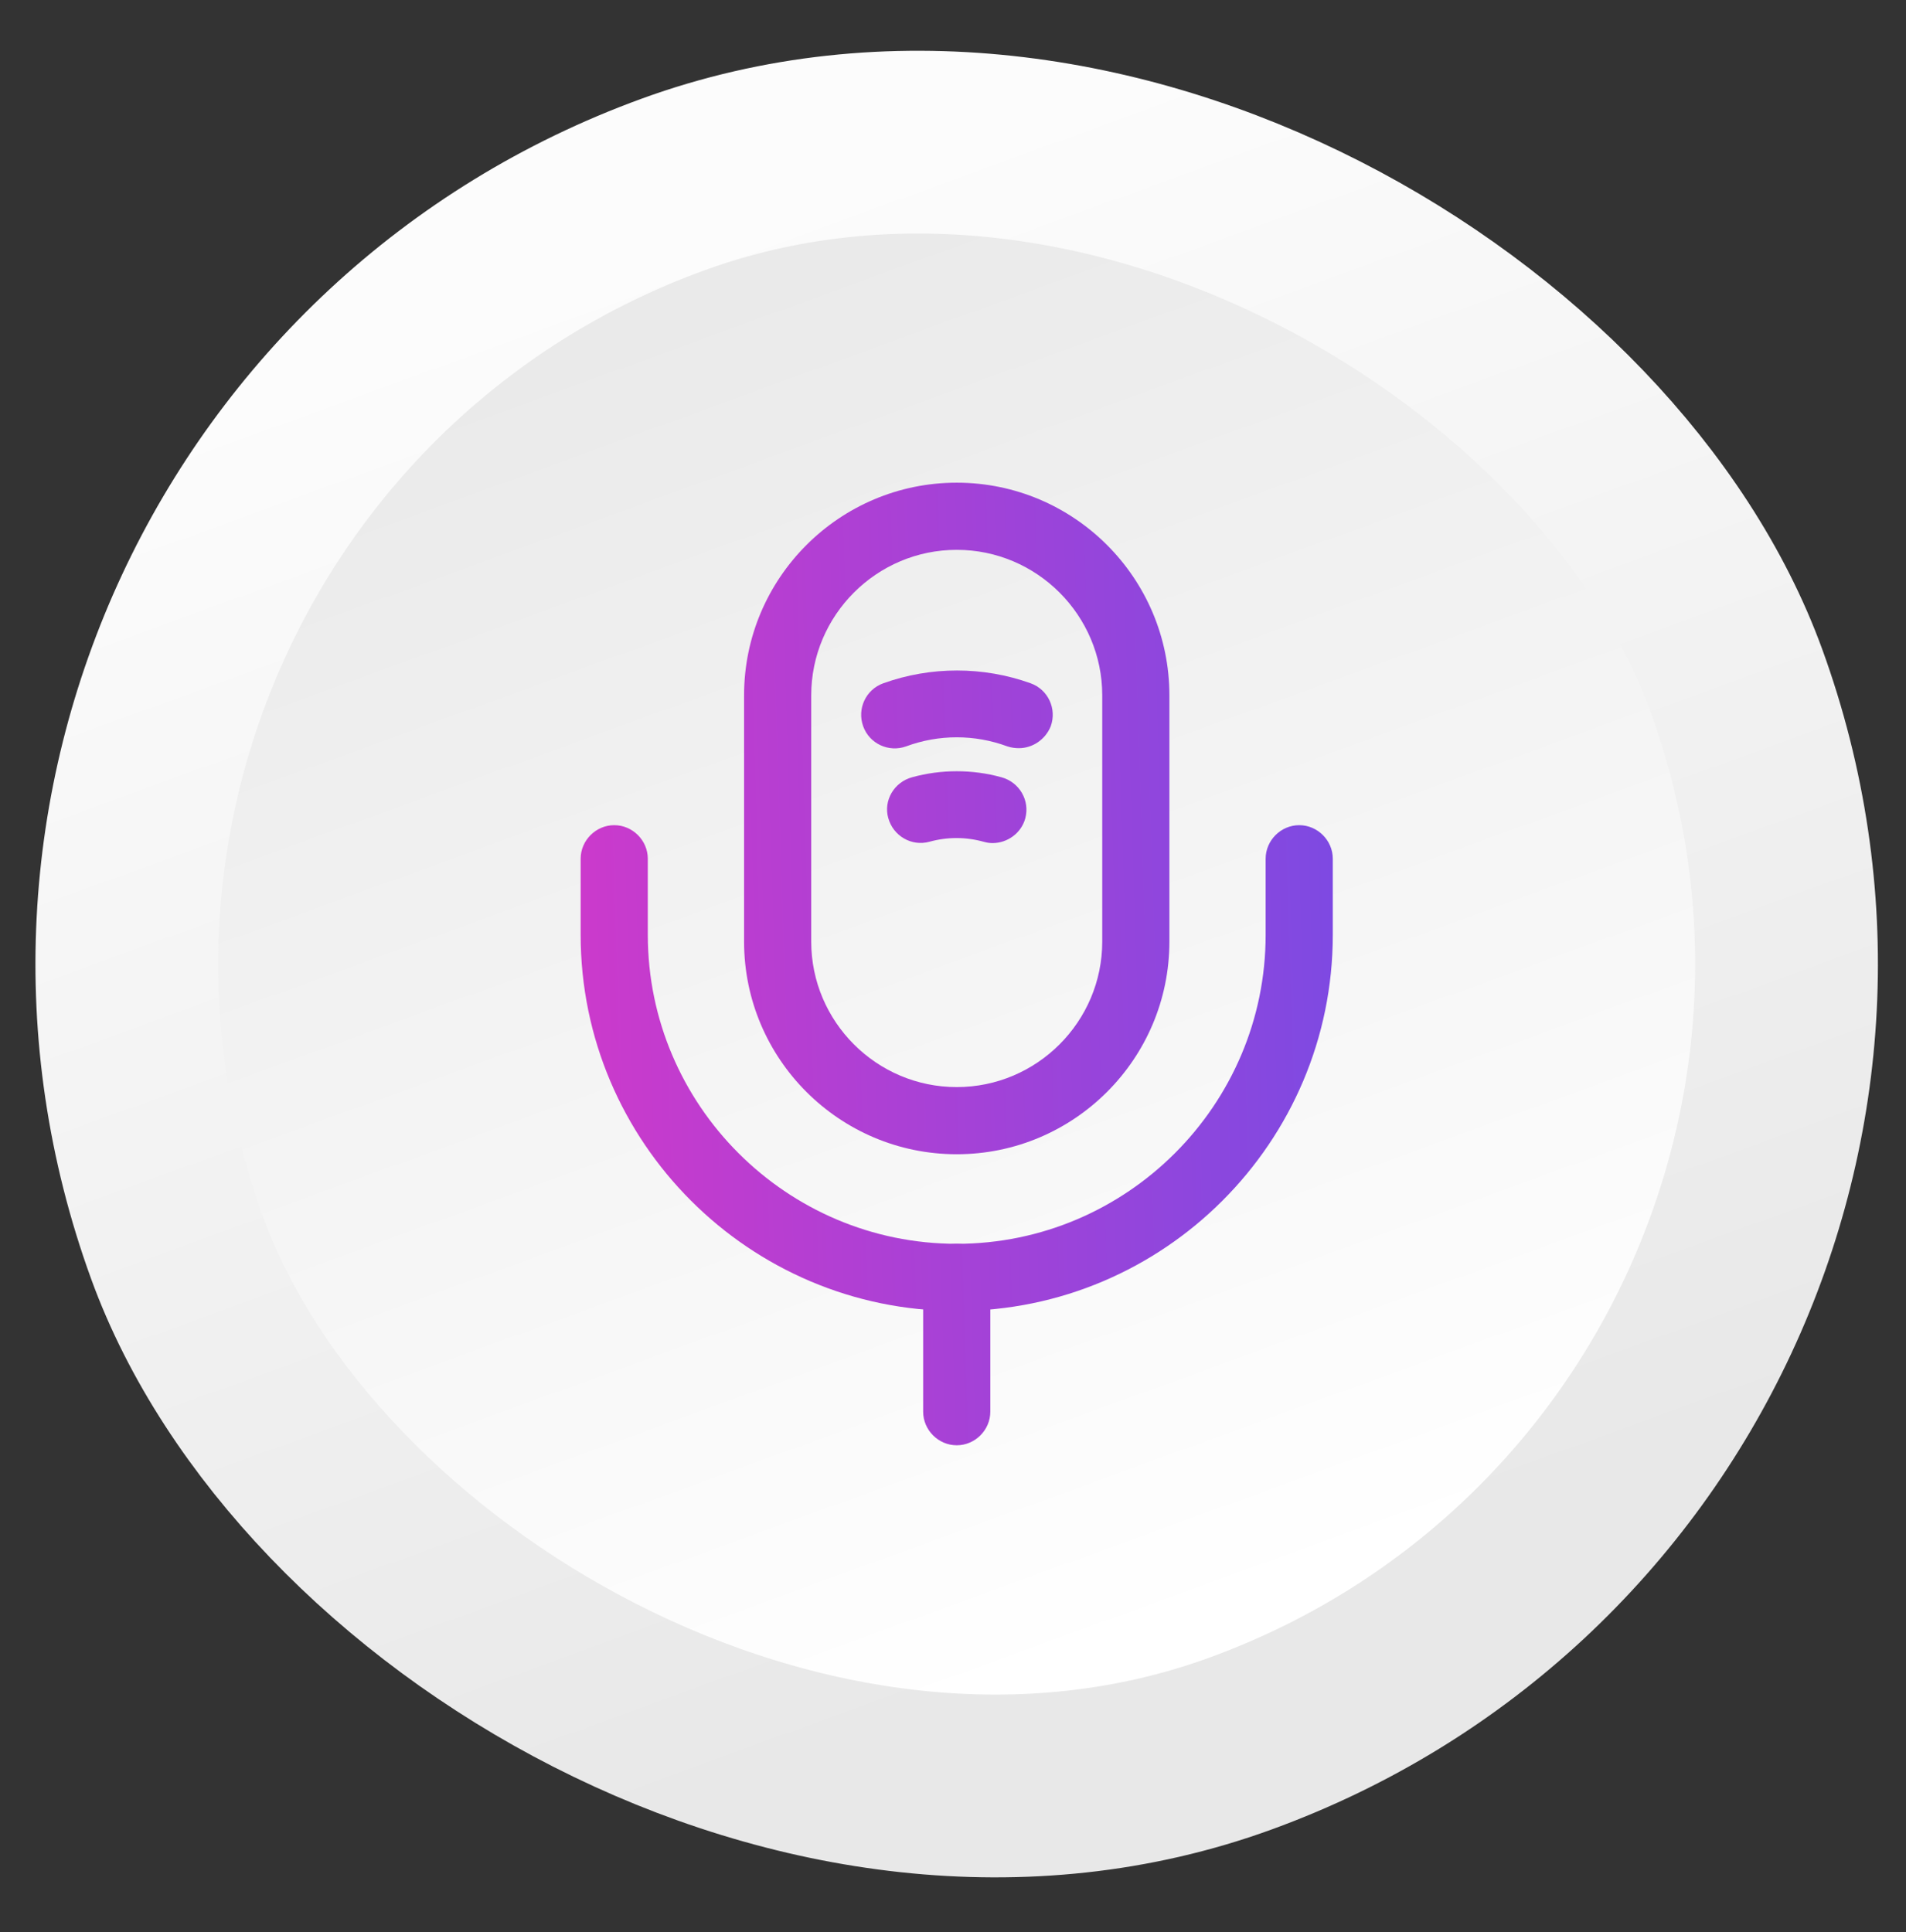 <svg width="73" height="74" viewBox="0 0 73 74" fill="none" xmlns="http://www.w3.org/2000/svg">
<rect x="0" y="0" width="73" height="74" fill="#333333" stroke="none"/>
<rect x="-4.084" y="17.935" width="63.55" height="63.542" rx="31.771" transform="rotate(-20 -4.084 17.935)" fill="url(#paint0_angular_110_47)"/>
<rect x="-4.084" y="17.935" width="63.55" height="63.542" rx="31.771" transform="rotate(-20 -4.084 17.935)" fill="url(#paint1_angular_110_47)"/>
<rect x="-4.084" y="17.935" width="63.55" height="63.542" rx="31.771" transform="rotate(-20 -4.084 17.935)" fill="url(#paint2_linear_110_47)"/>
<rect x="-4.084" y="17.935" width="63.55" height="63.542" rx="31.771" transform="rotate(-20 -4.084 17.935)" stroke="url(#paint3_linear_110_47)" stroke-width="7"/>
<path d="M36.643 44.206C32.151 44.206 28.498 40.554 28.498 36.062V26.631C28.498 22.139 32.151 18.486 36.643 18.486C41.136 18.486 44.788 22.139 44.788 26.631V36.062C44.788 40.554 41.136 44.206 36.643 44.206ZM36.643 21.058C33.574 21.058 31.07 23.562 31.07 26.631V36.062C31.07 39.131 33.574 41.634 36.643 41.634C39.712 41.634 42.216 39.131 42.216 36.062V26.631C42.216 23.562 39.712 21.058 36.643 21.058Z" fill="url(#paint4_linear_110_47)"/>
<path d="M36.642 50.208C28.704 50.208 22.239 43.743 22.239 35.804V32.889C22.239 32.186 22.822 31.603 23.525 31.603C24.228 31.603 24.811 32.186 24.811 32.889V35.804C24.811 42.32 30.127 47.636 36.642 47.636C43.158 47.636 48.474 42.32 48.474 35.804V32.889C48.474 32.186 49.057 31.603 49.76 31.603C50.463 31.603 51.046 32.186 51.046 32.889V35.804C51.046 43.743 44.581 50.208 36.642 50.208Z" fill="url(#paint5_linear_110_47)"/>
<path d="M39.026 28.654C38.889 28.654 38.735 28.637 38.581 28.585C37.329 28.122 35.957 28.122 34.705 28.585C34.037 28.826 33.299 28.483 33.059 27.814C32.819 27.145 33.162 26.408 33.831 26.168C35.648 25.516 37.655 25.516 39.472 26.168C40.141 26.408 40.484 27.145 40.244 27.814C40.038 28.328 39.541 28.654 39.026 28.654Z" fill="url(#paint6_linear_110_47)"/>
<path d="M38.015 32.289C37.895 32.289 37.792 32.272 37.672 32.238C36.986 32.049 36.283 32.049 35.597 32.238C34.911 32.426 34.209 32.015 34.02 31.329C33.831 30.66 34.243 29.957 34.929 29.769C36.043 29.46 37.243 29.46 38.358 29.769C39.044 29.957 39.455 30.66 39.267 31.346C39.112 31.912 38.581 32.289 38.015 32.289Z" fill="url(#paint7_linear_110_47)"/>
<path d="M36.643 55.352C35.94 55.352 35.357 54.769 35.357 54.066V48.922C35.357 48.219 35.94 47.636 36.642 47.636C37.346 47.636 37.929 48.219 37.929 48.922V54.066C37.929 54.769 37.346 55.352 36.643 55.352Z" fill="url(#paint8_linear_110_47)"/>
<defs>
<radialGradient id="paint0_angular_110_47" cx="0" cy="0" r="1" gradientUnits="userSpaceOnUse" gradientTransform="translate(28.677 48.298) rotate(90) scale(28.271 28.275)">
<stop offset="0.449" stop-color="#D438C9"/>
<stop offset="0.897" stop-color="#5452EE"/>
</radialGradient>
<radialGradient id="paint1_angular_110_47" cx="0" cy="0" r="1" gradientUnits="userSpaceOnUse" gradientTransform="translate(28.677 48.298) rotate(90) scale(28.271 28.275)">
<stop stop-color="#CDCDCD"/>
<stop offset="0.121" stop-color="#FAF7F7"/>
<stop offset="0.469" stop-color="#F6F6F6"/>
<stop offset="0.599" stop-color="#C4C4C4"/>
<stop offset="0.651" stop-color="#F5F5F5"/>
<stop offset="0.933" stop-color="white"/>
</radialGradient>
<linearGradient id="paint2_linear_110_47" x1="28.677" y1="20.027" x2="28.677" y2="76.569" gradientUnits="userSpaceOnUse">
<stop stop-color="#E9E9E9"/>
<stop offset="1" stop-color="white"/>
</linearGradient>
<linearGradient id="paint3_linear_110_47" x1="28.677" y1="20.027" x2="28.677" y2="76.569" gradientUnits="userSpaceOnUse">
<stop stop-color="#FCFCFC"/>
<stop offset="1" stop-color="#E8E8E8"/>
</linearGradient>
<linearGradient id="paint4_linear_110_47" x1="17.728" y1="-3.759" x2="65.557" y2="-5.273" gradientUnits="userSpaceOnUse">
<stop stop-color="#D438C9"/>
<stop offset="1" stop-color="#5452EE"/>
</linearGradient>
<linearGradient id="paint5_linear_110_47" x1="17.728" y1="-3.759" x2="65.557" y2="-5.273" gradientUnits="userSpaceOnUse">
<stop stop-color="#D438C9"/>
<stop offset="1" stop-color="#5452EE"/>
</linearGradient>
<linearGradient id="paint6_linear_110_47" x1="17.728" y1="-3.759" x2="65.557" y2="-5.273" gradientUnits="userSpaceOnUse">
<stop stop-color="#D438C9"/>
<stop offset="1" stop-color="#5452EE"/>
</linearGradient>
<linearGradient id="paint7_linear_110_47" x1="17.728" y1="-3.759" x2="65.557" y2="-5.273" gradientUnits="userSpaceOnUse">
<stop stop-color="#D438C9"/>
<stop offset="1" stop-color="#5452EE"/>
</linearGradient>
<linearGradient id="paint8_linear_110_47" x1="17.728" y1="-3.759" x2="65.557" y2="-5.273" gradientUnits="userSpaceOnUse">
<stop stop-color="#D438C9"/>
<stop offset="1" stop-color="#5452EE"/>
</linearGradient>
</defs>
</svg>
